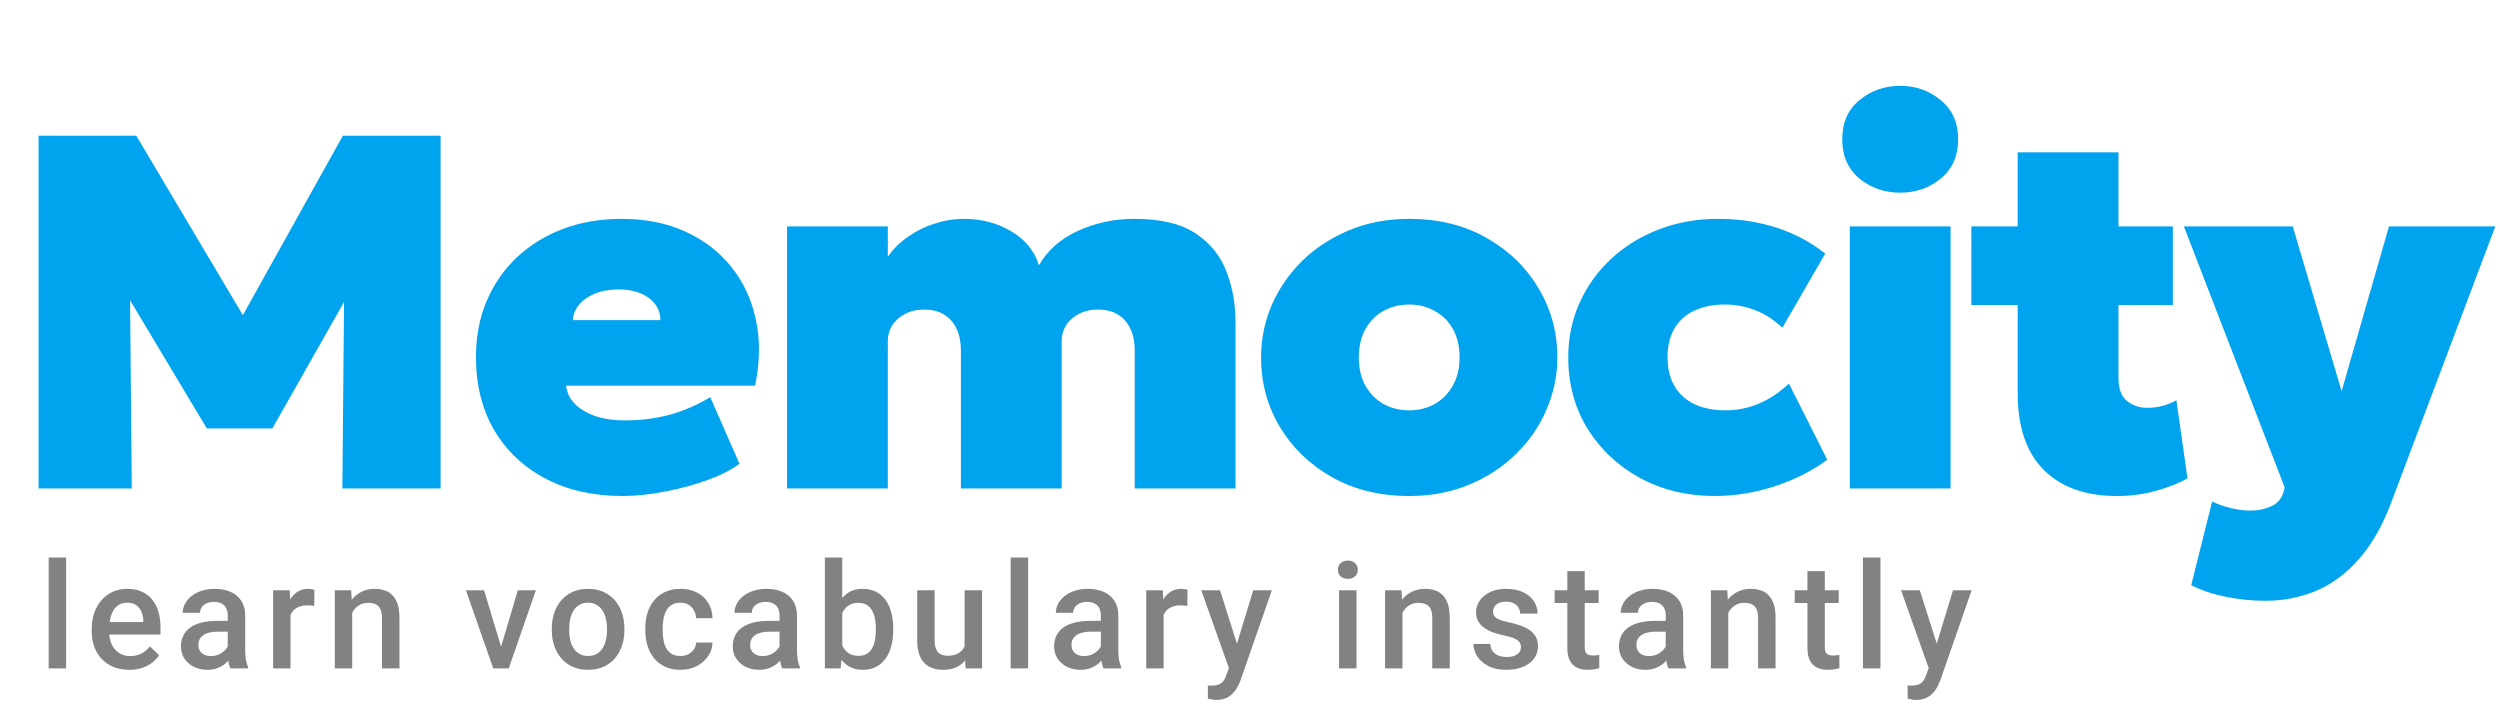 <svg width="389" height="112" viewBox="0 0 389 112" fill="none" xmlns="http://www.w3.org/2000/svg">
<path d="M5.998 76V21.12H21.207L41.042 54.518L34.692 54.597L53.351 21.12H68.561V76H53.273L53.586 41.034L56.33 42.053L42.375 66.67H32.183L17.444 42.053L20.188 41.034L20.502 76H5.998ZM96.877 77.176C92.303 77.176 88.305 76.274 84.882 74.471C81.458 72.668 78.792 70.146 76.885 66.906C75.003 63.665 74.062 59.876 74.062 55.538C74.062 52.376 74.611 49.488 75.709 46.874C76.832 44.235 78.4 41.961 80.413 40.054C82.451 38.146 84.842 36.669 87.586 35.624C90.356 34.579 93.401 34.056 96.72 34.056C100.431 34.056 103.724 34.709 106.598 36.016C109.499 37.323 111.89 39.152 113.772 41.504C115.653 43.83 116.934 46.574 117.613 49.736C118.293 52.872 118.254 56.295 117.496 60.006H88.096C88.2 61.078 88.645 62.019 89.429 62.829C90.239 63.639 91.31 64.279 92.643 64.75C93.976 65.194 95.492 65.416 97.19 65.416C99.673 65.416 101.986 65.129 104.129 64.554C106.272 63.979 108.401 63.064 110.518 61.81L115.065 72.158C113.863 73.073 112.23 73.909 110.165 74.667C108.101 75.425 105.893 76.026 103.541 76.47C101.189 76.941 98.967 77.176 96.877 77.176ZM89.115 49.814H102.757C102.757 48.403 102.156 47.253 100.953 46.365C99.751 45.476 98.183 45.032 96.249 45.032C94.263 45.032 92.604 45.476 91.271 46.365C89.964 47.253 89.246 48.403 89.115 49.814ZM122.466 76V35.232H138.146V39.936C139.035 38.682 140.119 37.623 141.4 36.761C142.68 35.872 144.052 35.206 145.516 34.762C147.006 34.291 148.495 34.056 149.985 34.056C152.729 34.056 155.172 34.696 157.315 35.977C159.484 37.231 160.935 38.995 161.666 41.269C162.999 38.943 165.011 37.166 167.703 35.938C170.395 34.683 173.348 34.056 176.562 34.056C180.613 34.056 183.775 34.814 186.049 36.33C188.322 37.845 189.916 39.818 190.831 42.249C191.772 44.679 192.242 47.279 192.242 50.05V76H176.562V54.518C176.562 52.584 176.066 51.043 175.073 49.893C174.08 48.743 172.668 48.168 170.839 48.168C169.689 48.168 168.683 48.403 167.821 48.874C166.984 49.318 166.331 49.906 165.861 50.638C165.416 51.369 165.194 52.166 165.194 53.029V76H149.514V54.518C149.514 52.584 149.018 51.043 148.025 49.893C147.032 48.743 145.62 48.168 143.791 48.168C142.641 48.168 141.635 48.403 140.773 48.874C139.936 49.318 139.283 49.906 138.813 50.638C138.368 51.369 138.146 52.166 138.146 53.029V76H122.466ZM219.272 77.176C214.725 77.176 210.713 76.196 207.238 74.236C203.788 72.276 201.083 69.663 199.123 66.396C197.189 63.129 196.222 59.536 196.222 55.616C196.222 52.794 196.771 50.089 197.869 47.502C198.992 44.914 200.574 42.615 202.612 40.602C204.676 38.59 207.12 36.996 209.942 35.82C212.765 34.644 215.875 34.056 219.272 34.056C223.819 34.056 227.818 35.036 231.267 36.996C234.743 38.956 237.448 41.569 239.382 44.836C241.342 48.103 242.322 51.696 242.322 55.616C242.322 58.438 241.76 61.143 240.636 63.73C239.538 66.318 237.957 68.617 235.893 70.63C233.854 72.642 231.424 74.236 228.602 75.412C225.805 76.588 222.695 77.176 219.272 77.176ZM219.272 63.848C220.735 63.848 222.055 63.521 223.231 62.868C224.433 62.188 225.374 61.235 226.054 60.006C226.759 58.778 227.112 57.315 227.112 55.616C227.112 53.917 226.772 52.454 226.093 51.226C225.413 49.997 224.472 49.056 223.27 48.403C222.094 47.724 220.762 47.384 219.272 47.384C217.782 47.384 216.436 47.724 215.234 48.403C214.058 49.056 213.131 49.997 212.451 51.226C211.772 52.454 211.432 53.917 211.432 55.616C211.432 57.315 211.772 58.778 212.451 60.006C213.157 61.235 214.098 62.188 215.274 62.868C216.476 63.521 217.808 63.848 219.272 63.848ZM266.833 77.176C262.495 77.176 258.601 76.235 255.152 74.354C251.728 72.472 249.01 69.911 246.998 66.67C245.012 63.404 244.019 59.719 244.019 55.616C244.019 52.558 244.607 49.723 245.783 47.11C246.959 44.496 248.605 42.21 250.722 40.25C252.839 38.29 255.308 36.774 258.131 35.702C260.953 34.605 264.011 34.056 267.304 34.056C270.57 34.056 273.615 34.513 276.437 35.428C279.26 36.343 281.781 37.688 284.003 39.466L277.339 50.99C276.006 49.736 274.582 48.821 273.066 48.246C271.576 47.672 270.021 47.384 268.401 47.384C266.52 47.384 264.912 47.711 263.58 48.364C262.247 48.991 261.228 49.919 260.522 51.147C259.816 52.376 259.464 53.865 259.464 55.616C259.464 58.203 260.261 60.228 261.855 61.692C263.449 63.129 265.657 63.848 268.48 63.848C270.283 63.848 271.995 63.508 273.615 62.829C275.261 62.149 276.842 61.104 278.358 59.693L284.316 71.531C281.964 73.282 279.22 74.667 276.084 75.686C272.975 76.68 269.891 77.176 266.833 77.176ZM287.829 76V35.232H303.509V76H287.829ZM295.669 29.979C293.239 29.979 291.122 29.247 289.319 27.784C287.542 26.294 286.653 24.256 286.653 21.669C286.653 19.082 287.542 17.056 289.319 15.593C291.122 14.103 293.239 13.358 295.669 13.358C298.099 13.358 300.203 14.103 301.98 15.593C303.783 17.056 304.685 19.082 304.685 21.669C304.685 24.256 303.783 26.294 301.98 27.784C300.203 29.247 298.099 29.979 295.669 29.979ZM329.396 77.176C324.536 77.176 320.746 75.83 318.028 73.138C315.311 70.421 313.952 66.435 313.952 61.182V23.707H329.632V35.232H338.099V47.462H329.632V58.752C329.632 60.477 330.076 61.692 330.964 62.398C331.853 63.103 332.898 63.456 334.1 63.456C334.858 63.456 335.629 63.364 336.413 63.182C337.197 62.972 337.942 62.672 338.648 62.28L340.372 74.432C339.092 75.164 337.485 75.804 335.551 76.353C333.643 76.902 331.592 77.176 329.396 77.176ZM306.739 47.462V35.232H315.206V47.462H306.739ZM352.518 93.483C350.401 93.483 348.336 93.274 346.324 92.856C344.338 92.464 342.548 91.863 340.954 91.053L344.207 78.038C345.07 78.457 346.037 78.796 347.108 79.058C348.18 79.319 349.199 79.45 350.166 79.45C351.342 79.45 352.413 79.228 353.38 78.783C354.373 78.365 355.026 77.594 355.34 76.47L355.497 75.843L339.817 35.232H356.751L364.356 60.869L371.726 35.232H388.268L371.804 78.901C370.367 82.481 368.642 85.33 366.63 87.446C364.644 89.589 362.448 91.131 360.044 92.072C357.64 93.013 355.131 93.483 352.518 93.483Z" fill="#00A3ED"/>
<path d="M10.29 86.75V104H7.572V86.75H10.29ZM20.112 104.225C19.213 104.225 18.401 104.079 17.675 103.787C16.956 103.487 16.342 103.072 15.833 102.54C15.331 102.008 14.946 101.383 14.676 100.665C14.407 99.946 14.272 99.171 14.272 98.34V97.891C14.272 96.94 14.411 96.079 14.688 95.308C14.964 94.537 15.35 93.878 15.844 93.331C16.338 92.777 16.922 92.354 17.596 92.062C18.27 91.77 19 91.624 19.786 91.624C20.655 91.624 21.415 91.77 22.066 92.062C22.717 92.354 23.256 92.766 23.683 93.297C24.117 93.822 24.439 94.447 24.649 95.173C24.866 95.899 24.975 96.7 24.975 97.576V98.733H15.586V96.79H22.302V96.577C22.287 96.09 22.189 95.633 22.01 95.207C21.838 94.78 21.572 94.435 21.212 94.173C20.853 93.911 20.374 93.78 19.775 93.78C19.326 93.78 18.925 93.878 18.573 94.072C18.229 94.259 17.941 94.533 17.709 94.892C17.476 95.251 17.297 95.686 17.169 96.195C17.05 96.697 16.99 97.262 16.99 97.891V98.34C16.99 98.871 17.061 99.366 17.203 99.822C17.353 100.271 17.57 100.665 17.855 101.001C18.139 101.338 18.483 101.604 18.888 101.799C19.292 101.986 19.752 102.08 20.269 102.08C20.92 102.08 21.501 101.949 22.01 101.687C22.519 101.424 22.961 101.054 23.335 100.575L24.761 101.956C24.499 102.338 24.159 102.705 23.739 103.057C23.32 103.401 22.807 103.682 22.201 103.899C21.602 104.116 20.905 104.225 20.112 104.225ZM35.437 101.563V95.768C35.437 95.334 35.358 94.96 35.201 94.645C35.044 94.331 34.804 94.087 34.482 93.915C34.167 93.743 33.771 93.657 33.291 93.657C32.85 93.657 32.468 93.732 32.146 93.881C31.824 94.031 31.573 94.233 31.394 94.488C31.214 94.742 31.124 95.031 31.124 95.353H28.429C28.429 94.873 28.545 94.409 28.777 93.96C29.009 93.511 29.346 93.11 29.788 92.758C30.229 92.406 30.757 92.129 31.371 91.927C31.985 91.725 32.674 91.624 33.438 91.624C34.351 91.624 35.16 91.778 35.863 92.085C36.575 92.391 37.132 92.856 37.537 93.477C37.948 94.091 38.154 94.862 38.154 95.79V101.192C38.154 101.746 38.192 102.244 38.267 102.686C38.349 103.12 38.465 103.498 38.615 103.82V104H35.841C35.714 103.708 35.612 103.337 35.538 102.888C35.47 102.431 35.437 101.99 35.437 101.563ZM35.83 96.61L35.852 98.284H33.909C33.408 98.284 32.966 98.332 32.584 98.43C32.202 98.519 31.884 98.654 31.629 98.834C31.375 99.014 31.184 99.231 31.057 99.485C30.929 99.74 30.866 100.028 30.866 100.35C30.866 100.672 30.941 100.968 31.09 101.237C31.24 101.499 31.457 101.705 31.742 101.855C32.034 102.005 32.386 102.08 32.797 102.08C33.351 102.08 33.834 101.967 34.246 101.743C34.665 101.511 34.995 101.23 35.234 100.9C35.474 100.563 35.601 100.245 35.616 99.946L36.492 101.147C36.402 101.454 36.249 101.784 36.032 102.136C35.815 102.488 35.53 102.825 35.178 103.146C34.834 103.461 34.418 103.719 33.932 103.921C33.453 104.124 32.898 104.225 32.27 104.225C31.476 104.225 30.768 104.067 30.147 103.753C29.526 103.431 29.039 103 28.687 102.461C28.335 101.915 28.159 101.297 28.159 100.608C28.159 99.965 28.279 99.395 28.519 98.901C28.766 98.4 29.125 97.981 29.597 97.644C30.076 97.307 30.66 97.052 31.349 96.88C32.037 96.7 32.824 96.61 33.707 96.61H35.83ZM45.202 94.162V104H42.496V91.849H45.079L45.202 94.162ZM48.919 91.77L48.897 94.286C48.732 94.256 48.553 94.233 48.358 94.218C48.171 94.203 47.984 94.196 47.796 94.196C47.332 94.196 46.924 94.263 46.572 94.398C46.22 94.525 45.925 94.712 45.685 94.96C45.453 95.199 45.273 95.491 45.146 95.835C45.019 96.18 44.944 96.565 44.921 96.992L44.304 97.037C44.304 96.273 44.379 95.566 44.528 94.915C44.678 94.263 44.903 93.69 45.202 93.196C45.509 92.702 45.891 92.317 46.348 92.04C46.812 91.763 47.347 91.624 47.954 91.624C48.118 91.624 48.294 91.639 48.481 91.669C48.676 91.699 48.822 91.733 48.919 91.77ZM54.799 94.443V104H52.093V91.849H54.642L54.799 94.443ZM54.316 97.475L53.44 97.464C53.448 96.603 53.568 95.813 53.8 95.094C54.039 94.376 54.369 93.758 54.788 93.241C55.215 92.725 55.724 92.328 56.315 92.051C56.907 91.766 57.566 91.624 58.292 91.624C58.876 91.624 59.404 91.706 59.876 91.871C60.355 92.028 60.763 92.287 61.1 92.646C61.444 93.005 61.706 93.473 61.886 94.05C62.065 94.619 62.155 95.319 62.155 96.15V104H59.438V96.139C59.438 95.555 59.351 95.094 59.179 94.757C59.014 94.413 58.771 94.17 58.449 94.027C58.135 93.878 57.742 93.803 57.27 93.803C56.806 93.803 56.39 93.9 56.023 94.095C55.657 94.289 55.346 94.555 55.091 94.892C54.844 95.229 54.653 95.618 54.519 96.06C54.384 96.502 54.316 96.974 54.316 97.475ZM77.599 101.855L80.575 91.849H83.382L79.16 104H77.408L77.599 101.855ZM75.319 91.849L78.351 101.9L78.497 104H76.745L72.5 91.849H75.319ZM85.859 98.059V97.801C85.859 96.925 85.987 96.112 86.241 95.364C86.496 94.608 86.863 93.953 87.342 93.398C87.829 92.837 88.42 92.403 89.116 92.096C89.82 91.781 90.614 91.624 91.497 91.624C92.388 91.624 93.182 91.781 93.878 92.096C94.582 92.403 95.177 92.837 95.664 93.398C96.15 93.953 96.521 94.608 96.775 95.364C97.03 96.112 97.157 96.925 97.157 97.801V98.059C97.157 98.935 97.03 99.747 96.775 100.496C96.521 101.245 96.15 101.9 95.664 102.461C95.177 103.015 94.585 103.45 93.889 103.764C93.193 104.071 92.403 104.225 91.519 104.225C90.629 104.225 89.831 104.071 89.127 103.764C88.431 103.45 87.84 103.015 87.353 102.461C86.866 101.9 86.496 101.245 86.241 100.496C85.987 99.747 85.859 98.935 85.859 98.059ZM88.566 97.801V98.059C88.566 98.606 88.622 99.122 88.734 99.609C88.847 100.096 89.023 100.522 89.262 100.889C89.502 101.256 89.809 101.544 90.183 101.754C90.558 101.964 91.003 102.068 91.519 102.068C92.021 102.068 92.455 101.964 92.822 101.754C93.197 101.544 93.504 101.256 93.743 100.889C93.983 100.522 94.159 100.096 94.271 99.609C94.391 99.122 94.451 98.606 94.451 98.059V97.801C94.451 97.262 94.391 96.753 94.271 96.273C94.159 95.787 93.979 95.356 93.732 94.982C93.492 94.608 93.185 94.316 92.811 94.106C92.444 93.889 92.006 93.78 91.497 93.78C90.988 93.78 90.546 93.889 90.172 94.106C89.805 94.316 89.502 94.608 89.262 94.982C89.023 95.356 88.847 95.787 88.734 96.273C88.622 96.753 88.566 97.262 88.566 97.801ZM105.89 102.068C106.331 102.068 106.728 101.982 107.08 101.81C107.439 101.63 107.728 101.383 107.945 101.069C108.169 100.754 108.293 100.391 108.315 99.98H110.865C110.85 100.766 110.618 101.481 110.168 102.125C109.719 102.768 109.124 103.281 108.383 103.663C107.642 104.037 106.822 104.225 105.923 104.225C104.995 104.225 104.186 104.067 103.498 103.753C102.809 103.431 102.236 102.989 101.779 102.428C101.323 101.866 100.978 101.219 100.746 100.485C100.521 99.751 100.409 98.965 100.409 98.126V97.733C100.409 96.895 100.521 96.109 100.746 95.375C100.978 94.634 101.323 93.982 101.779 93.421C102.236 92.859 102.809 92.421 103.498 92.107C104.186 91.785 104.991 91.624 105.912 91.624C106.885 91.624 107.739 91.819 108.473 92.208C109.206 92.59 109.783 93.125 110.202 93.814C110.629 94.495 110.85 95.289 110.865 96.195H108.315C108.293 95.746 108.181 95.341 107.979 94.982C107.784 94.615 107.507 94.323 107.147 94.106C106.796 93.889 106.373 93.78 105.878 93.78C105.332 93.78 104.879 93.893 104.52 94.117C104.16 94.334 103.879 94.634 103.677 95.016C103.475 95.39 103.329 95.813 103.239 96.285C103.157 96.749 103.116 97.232 103.116 97.733V98.126C103.116 98.628 103.157 99.115 103.239 99.586C103.322 100.058 103.464 100.481 103.666 100.855C103.876 101.222 104.16 101.518 104.52 101.743C104.879 101.96 105.336 102.068 105.89 102.068ZM121.293 101.563V95.768C121.293 95.334 121.214 94.96 121.057 94.645C120.9 94.331 120.66 94.087 120.338 93.915C120.024 93.743 119.627 93.657 119.148 93.657C118.706 93.657 118.324 93.732 118.002 93.881C117.681 94.031 117.43 94.233 117.25 94.488C117.07 94.742 116.98 95.031 116.98 95.353H114.285C114.285 94.873 114.401 94.409 114.633 93.96C114.865 93.511 115.202 93.11 115.644 92.758C116.086 92.406 116.614 92.129 117.228 91.927C117.841 91.725 118.53 91.624 119.294 91.624C120.207 91.624 121.016 91.778 121.72 92.085C122.431 92.391 122.989 92.856 123.393 93.477C123.805 94.091 124.011 94.862 124.011 95.79V101.192C124.011 101.746 124.048 102.244 124.123 102.686C124.205 103.12 124.321 103.498 124.471 103.82V104H121.697C121.57 103.708 121.469 103.337 121.394 102.888C121.327 102.431 121.293 101.99 121.293 101.563ZM121.686 96.61L121.708 98.284H119.766C119.264 98.284 118.822 98.332 118.44 98.43C118.059 98.519 117.74 98.654 117.486 98.834C117.231 99.014 117.04 99.231 116.913 99.485C116.786 99.74 116.722 100.028 116.722 100.35C116.722 100.672 116.797 100.968 116.947 101.237C117.097 101.499 117.314 101.705 117.598 101.855C117.89 102.005 118.242 102.08 118.654 102.08C119.208 102.08 119.691 101.967 120.103 101.743C120.522 101.511 120.851 101.23 121.091 100.9C121.33 100.563 121.458 100.245 121.473 99.946L122.349 101.147C122.259 101.454 122.105 101.784 121.888 102.136C121.671 102.488 121.387 102.825 121.035 103.146C120.69 103.461 120.275 103.719 119.788 103.921C119.309 104.124 118.755 104.225 118.126 104.225C117.332 104.225 116.625 104.067 116.003 103.753C115.382 103.431 114.895 103 114.543 102.461C114.192 101.915 114.016 101.297 114.016 100.608C114.016 99.965 114.135 99.395 114.375 98.901C114.622 98.4 114.981 97.981 115.453 97.644C115.932 97.307 116.516 97.052 117.205 96.88C117.894 96.7 118.68 96.61 119.563 96.61H121.686ZM128.352 86.75H131.059V101.406L130.8 104H128.352V86.75ZM138.987 97.812V98.048C138.987 98.946 138.886 99.774 138.684 100.53C138.489 101.278 138.19 101.93 137.786 102.484C137.389 103.038 136.895 103.468 136.303 103.775C135.719 104.075 135.042 104.225 134.271 104.225C133.514 104.225 132.855 104.082 132.294 103.798C131.732 103.513 131.261 103.109 130.879 102.585C130.505 102.061 130.201 101.436 129.969 100.709C129.737 99.983 129.572 99.182 129.475 98.306V97.554C129.572 96.67 129.737 95.869 129.969 95.15C130.201 94.424 130.505 93.799 130.879 93.275C131.261 92.743 131.729 92.335 132.283 92.051C132.844 91.766 133.499 91.624 134.248 91.624C135.027 91.624 135.712 91.774 136.303 92.073C136.902 92.373 137.4 92.799 137.797 93.353C138.194 93.9 138.489 94.551 138.684 95.308C138.886 96.064 138.987 96.899 138.987 97.812ZM136.281 98.048V97.812C136.281 97.266 136.236 96.753 136.146 96.273C136.056 95.787 135.906 95.36 135.697 94.993C135.495 94.626 135.218 94.338 134.866 94.128C134.521 93.911 134.091 93.803 133.574 93.803C133.095 93.803 132.683 93.885 132.339 94.05C131.994 94.215 131.706 94.439 131.474 94.724C131.242 95.008 131.059 95.338 130.924 95.712C130.797 96.086 130.71 96.491 130.666 96.925V98.957C130.733 99.519 130.875 100.036 131.092 100.507C131.317 100.972 131.631 101.346 132.036 101.63C132.44 101.907 132.96 102.046 133.597 102.046C134.098 102.046 134.521 101.945 134.866 101.743C135.21 101.541 135.483 101.26 135.686 100.9C135.895 100.534 136.045 100.107 136.135 99.62C136.232 99.133 136.281 98.609 136.281 98.048ZM150.089 101.136V91.849H152.807V104H150.247L150.089 101.136ZM150.471 98.609L151.381 98.587C151.381 99.403 151.291 100.155 151.111 100.844C150.932 101.526 150.655 102.121 150.28 102.63C149.906 103.132 149.427 103.525 148.843 103.809C148.259 104.086 147.559 104.225 146.743 104.225C146.151 104.225 145.608 104.139 145.114 103.966C144.62 103.794 144.193 103.528 143.834 103.169C143.482 102.81 143.209 102.342 143.014 101.765C142.819 101.189 142.722 100.5 142.722 99.699V91.849H145.429V99.721C145.429 100.163 145.481 100.534 145.586 100.833C145.691 101.125 145.833 101.361 146.013 101.541C146.192 101.72 146.402 101.847 146.642 101.922C146.881 101.997 147.136 102.035 147.405 102.035C148.176 102.035 148.783 101.885 149.225 101.585C149.674 101.278 149.992 100.867 150.179 100.35C150.374 99.834 150.471 99.253 150.471 98.609ZM159.979 86.75V104H157.261V86.75H159.979ZM171.294 101.563V95.768C171.294 95.334 171.215 94.96 171.058 94.645C170.901 94.331 170.661 94.087 170.339 93.915C170.025 93.743 169.628 93.657 169.149 93.657C168.707 93.657 168.325 93.732 168.003 93.881C167.681 94.031 167.431 94.233 167.251 94.488C167.071 94.742 166.981 95.031 166.981 95.353H164.286C164.286 94.873 164.402 94.409 164.634 93.96C164.866 93.511 165.203 93.11 165.645 92.758C166.087 92.406 166.615 92.129 167.229 91.927C167.842 91.725 168.531 91.624 169.295 91.624C170.208 91.624 171.017 91.778 171.721 92.085C172.432 92.391 172.99 92.856 173.394 93.477C173.806 94.091 174.012 94.862 174.012 95.79V101.192C174.012 101.746 174.049 102.244 174.124 102.686C174.206 103.12 174.322 103.498 174.472 103.82V104H171.698C171.571 103.708 171.47 103.337 171.395 102.888C171.328 102.431 171.294 101.99 171.294 101.563ZM171.687 96.61L171.709 98.284H169.767C169.265 98.284 168.823 98.332 168.441 98.43C168.06 98.519 167.741 98.654 167.487 98.834C167.232 99.014 167.041 99.231 166.914 99.485C166.787 99.74 166.723 100.028 166.723 100.35C166.723 100.672 166.798 100.968 166.948 101.237C167.097 101.499 167.315 101.705 167.599 101.855C167.891 102.005 168.243 102.08 168.655 102.08C169.209 102.08 169.692 101.967 170.104 101.743C170.523 101.511 170.852 101.23 171.092 100.9C171.331 100.563 171.459 100.245 171.474 99.946L172.35 101.147C172.26 101.454 172.106 101.784 171.889 102.136C171.672 102.488 171.388 102.825 171.036 103.146C170.691 103.461 170.276 103.719 169.789 103.921C169.31 104.124 168.756 104.225 168.127 104.225C167.333 104.225 166.626 104.067 166.004 103.753C165.383 103.431 164.896 103 164.544 102.461C164.193 101.915 164.017 101.297 164.017 100.608C164.017 99.965 164.136 99.395 164.376 98.901C164.623 98.4 164.982 97.981 165.454 97.644C165.933 97.307 166.517 97.052 167.206 96.88C167.895 96.7 168.681 96.61 169.564 96.61H171.687ZM181.06 94.162V104H178.353V91.849H180.936L181.06 94.162ZM184.777 91.77L184.754 94.286C184.59 94.256 184.41 94.233 184.215 94.218C184.028 94.203 183.841 94.196 183.654 94.196C183.19 94.196 182.782 94.263 182.43 94.398C182.078 94.525 181.782 94.712 181.542 94.96C181.31 95.199 181.131 95.491 181.003 95.835C180.876 96.18 180.801 96.565 180.779 96.992L180.161 97.037C180.161 96.273 180.236 95.566 180.386 94.915C180.535 94.263 180.76 93.69 181.06 93.196C181.367 92.702 181.748 92.317 182.205 92.04C182.669 91.763 183.205 91.624 183.811 91.624C183.976 91.624 184.152 91.639 184.339 91.669C184.534 91.699 184.68 91.733 184.777 91.77ZM191.701 102.675L195.003 91.849H197.9L193.026 105.853C192.914 106.153 192.768 106.478 192.588 106.83C192.409 107.182 192.173 107.515 191.881 107.83C191.596 108.152 191.241 108.41 190.814 108.604C190.387 108.807 189.871 108.908 189.264 108.908C189.025 108.908 188.792 108.885 188.568 108.84C188.351 108.803 188.145 108.762 187.95 108.717L187.939 106.65C188.014 106.658 188.104 106.665 188.208 106.673C188.321 106.68 188.411 106.684 188.478 106.684C188.927 106.684 189.302 106.628 189.601 106.516C189.901 106.411 190.144 106.239 190.331 105.999C190.526 105.759 190.69 105.438 190.825 105.033L191.701 102.675ZM189.837 91.849L192.723 100.945L193.206 103.798L191.331 104.281L186.917 91.849H189.837ZM211.075 91.849V104H208.357V91.849H211.075ZM208.178 88.659C208.178 88.247 208.312 87.907 208.582 87.637C208.859 87.36 209.241 87.222 209.728 87.222C210.207 87.222 210.585 87.36 210.862 87.637C211.139 87.907 211.277 88.247 211.277 88.659C211.277 89.064 211.139 89.4 210.862 89.67C210.585 89.939 210.207 90.074 209.728 90.074C209.241 90.074 208.859 89.939 208.582 89.67C208.312 89.4 208.178 89.064 208.178 88.659ZM218.224 94.443V104H215.518V91.849H218.067L218.224 94.443ZM217.741 97.475L216.865 97.464C216.873 96.603 216.993 95.813 217.225 95.094C217.464 94.376 217.794 93.758 218.213 93.241C218.64 92.725 219.149 92.328 219.74 92.051C220.332 91.766 220.991 91.624 221.717 91.624C222.301 91.624 222.829 91.706 223.3 91.871C223.779 92.028 224.188 92.287 224.524 92.646C224.869 93.005 225.131 93.473 225.311 94.05C225.49 94.619 225.58 95.319 225.58 96.15V104H222.862V96.139C222.862 95.555 222.776 95.094 222.604 94.757C222.439 94.413 222.196 94.17 221.874 94.027C221.56 93.878 221.167 93.803 220.695 93.803C220.231 93.803 219.815 93.9 219.448 94.095C219.081 94.289 218.771 94.555 218.516 94.892C218.269 95.229 218.078 95.618 217.943 96.06C217.809 96.502 217.741 96.974 217.741 97.475ZM236.66 100.709C236.66 100.44 236.592 100.197 236.458 99.98C236.323 99.755 236.064 99.553 235.683 99.373C235.308 99.193 234.754 99.029 234.021 98.879C233.377 98.737 232.785 98.568 232.246 98.374C231.715 98.171 231.258 97.928 230.876 97.644C230.494 97.359 230.198 97.022 229.989 96.633C229.779 96.243 229.674 95.794 229.674 95.285C229.674 94.791 229.783 94.323 230 93.881C230.217 93.44 230.528 93.05 230.932 92.713C231.336 92.376 231.827 92.111 232.403 91.916C232.987 91.721 233.639 91.624 234.357 91.624C235.376 91.624 236.248 91.796 236.974 92.141C237.708 92.478 238.269 92.938 238.659 93.522C239.048 94.099 239.243 94.75 239.243 95.476H236.536C236.536 95.154 236.454 94.855 236.289 94.578C236.132 94.293 235.892 94.065 235.57 93.893C235.248 93.713 234.844 93.623 234.357 93.623C233.893 93.623 233.508 93.698 233.201 93.848C232.901 93.99 232.677 94.177 232.527 94.409C232.385 94.641 232.313 94.896 232.313 95.173C232.313 95.375 232.351 95.558 232.426 95.723C232.508 95.88 232.643 96.026 232.83 96.161C233.017 96.288 233.272 96.408 233.594 96.52C233.923 96.633 234.335 96.741 234.829 96.846C235.757 97.041 236.555 97.292 237.221 97.599C237.895 97.898 238.412 98.287 238.771 98.767C239.13 99.238 239.31 99.837 239.31 100.563C239.31 101.103 239.194 101.597 238.962 102.046C238.737 102.488 238.408 102.873 237.974 103.203C237.539 103.525 237.019 103.775 236.413 103.955C235.814 104.135 235.14 104.225 234.391 104.225C233.291 104.225 232.358 104.03 231.595 103.641C230.831 103.244 230.251 102.738 229.854 102.125C229.465 101.503 229.27 100.859 229.27 100.193H231.887C231.917 100.694 232.055 101.095 232.302 101.395C232.557 101.687 232.871 101.9 233.246 102.035C233.627 102.162 234.021 102.226 234.425 102.226C234.911 102.226 235.319 102.162 235.649 102.035C235.978 101.9 236.229 101.72 236.401 101.496C236.574 101.264 236.66 101.001 236.66 100.709ZM248.75 91.849V93.825H241.899V91.849H248.75ZM243.876 88.873H246.583V100.642C246.583 101.016 246.635 101.305 246.74 101.507C246.852 101.701 247.006 101.833 247.2 101.9C247.395 101.967 247.623 102.001 247.885 102.001C248.072 102.001 248.252 101.99 248.424 101.967C248.597 101.945 248.735 101.922 248.84 101.9L248.851 103.966C248.626 104.034 248.364 104.094 248.065 104.146C247.773 104.198 247.436 104.225 247.054 104.225C246.433 104.225 245.882 104.116 245.403 103.899C244.924 103.674 244.55 103.311 244.28 102.81C244.011 102.308 243.876 101.642 243.876 100.811V88.873ZM259.189 101.563V95.768C259.189 95.334 259.111 94.96 258.954 94.645C258.796 94.331 258.557 94.087 258.235 93.915C257.92 93.743 257.524 93.657 257.044 93.657C256.603 93.657 256.221 93.732 255.899 93.881C255.577 94.031 255.326 94.233 255.146 94.488C254.967 94.742 254.877 95.031 254.877 95.353H252.182C252.182 94.873 252.298 94.409 252.53 93.96C252.762 93.511 253.099 93.11 253.541 92.758C253.982 92.406 254.51 92.129 255.124 91.927C255.738 91.725 256.427 91.624 257.19 91.624C258.104 91.624 258.912 91.778 259.616 92.085C260.327 92.391 260.885 92.856 261.29 93.477C261.701 94.091 261.907 94.862 261.907 95.79V101.192C261.907 101.746 261.945 102.244 262.02 102.686C262.102 103.12 262.218 103.498 262.368 103.82V104H259.594C259.466 103.708 259.365 103.337 259.291 102.888C259.223 102.431 259.189 101.99 259.189 101.563ZM259.583 96.61L259.605 98.284H257.662C257.16 98.284 256.719 98.332 256.337 98.43C255.955 98.519 255.637 98.654 255.382 98.834C255.128 99.014 254.937 99.231 254.81 99.485C254.682 99.74 254.619 100.028 254.619 100.35C254.619 100.672 254.694 100.968 254.843 101.237C254.993 101.499 255.21 101.705 255.495 101.855C255.787 102.005 256.139 102.08 256.55 102.08C257.104 102.08 257.587 101.967 257.999 101.743C258.418 101.511 258.748 101.23 258.987 100.9C259.227 100.563 259.354 100.245 259.369 99.946L260.245 101.147C260.155 101.454 260.002 101.784 259.785 102.136C259.568 102.488 259.283 102.825 258.931 103.146C258.587 103.461 258.171 103.719 257.685 103.921C257.205 104.124 256.651 104.225 256.022 104.225C255.229 104.225 254.521 104.067 253.9 103.753C253.278 103.431 252.792 103 252.44 102.461C252.088 101.915 251.912 101.297 251.912 100.608C251.912 99.965 252.032 99.395 252.271 98.901C252.519 98.4 252.878 97.981 253.35 97.644C253.829 97.307 254.413 97.052 255.102 96.88C255.79 96.7 256.576 96.61 257.46 96.61H259.583ZM268.921 94.443V104H266.215V91.849H268.764L268.921 94.443ZM268.438 97.475L267.562 97.464C267.57 96.603 267.69 95.813 267.922 95.094C268.161 94.376 268.491 93.758 268.91 93.241C269.337 92.725 269.846 92.328 270.438 92.051C271.029 91.766 271.688 91.624 272.414 91.624C272.998 91.624 273.526 91.706 273.998 91.871C274.477 92.028 274.885 92.287 275.222 92.646C275.566 93.005 275.828 93.473 276.008 94.05C276.188 94.619 276.277 95.319 276.277 96.15V104H273.56V96.139C273.56 95.555 273.473 95.094 273.301 94.757C273.137 94.413 272.893 94.17 272.571 94.027C272.257 93.878 271.864 93.803 271.392 93.803C270.928 93.803 270.512 93.9 270.146 94.095C269.779 94.289 269.468 94.555 269.213 94.892C268.966 95.229 268.775 95.618 268.641 96.06C268.506 96.502 268.438 96.974 268.438 97.475ZM286.11 91.849V93.825H279.26V91.849H286.11ZM281.236 88.873H283.943V100.642C283.943 101.016 283.995 101.305 284.1 101.507C284.212 101.701 284.366 101.833 284.561 101.9C284.755 101.967 284.984 102.001 285.246 102.001C285.433 102.001 285.612 101.99 285.785 101.967C285.957 101.945 286.095 101.922 286.2 101.9L286.211 103.966C285.987 104.034 285.725 104.094 285.425 104.146C285.133 104.198 284.796 104.225 284.415 104.225C283.793 104.225 283.243 104.116 282.764 103.899C282.285 103.674 281.91 103.311 281.641 102.81C281.371 102.308 281.236 101.642 281.236 100.811V88.873ZM292.597 86.75V104H289.879V86.75H292.597ZM300.588 102.675L303.89 91.849H306.787L301.913 105.853C301.801 106.153 301.655 106.478 301.475 106.83C301.295 107.182 301.06 107.515 300.768 107.83C300.483 108.152 300.127 108.41 299.701 108.604C299.274 108.807 298.757 108.908 298.151 108.908C297.911 108.908 297.679 108.885 297.455 108.84C297.237 108.803 297.032 108.762 296.837 108.717L296.826 106.65C296.901 106.658 296.99 106.665 297.095 106.673C297.208 106.68 297.297 106.684 297.365 106.684C297.814 106.684 298.188 106.628 298.488 106.516C298.787 106.411 299.031 106.239 299.218 105.999C299.412 105.759 299.577 105.438 299.712 105.033L300.588 102.675ZM298.724 91.849L301.61 100.945L302.093 103.798L300.217 104.281L295.804 91.849H298.724Z" fill="#828282"/>
</svg>
